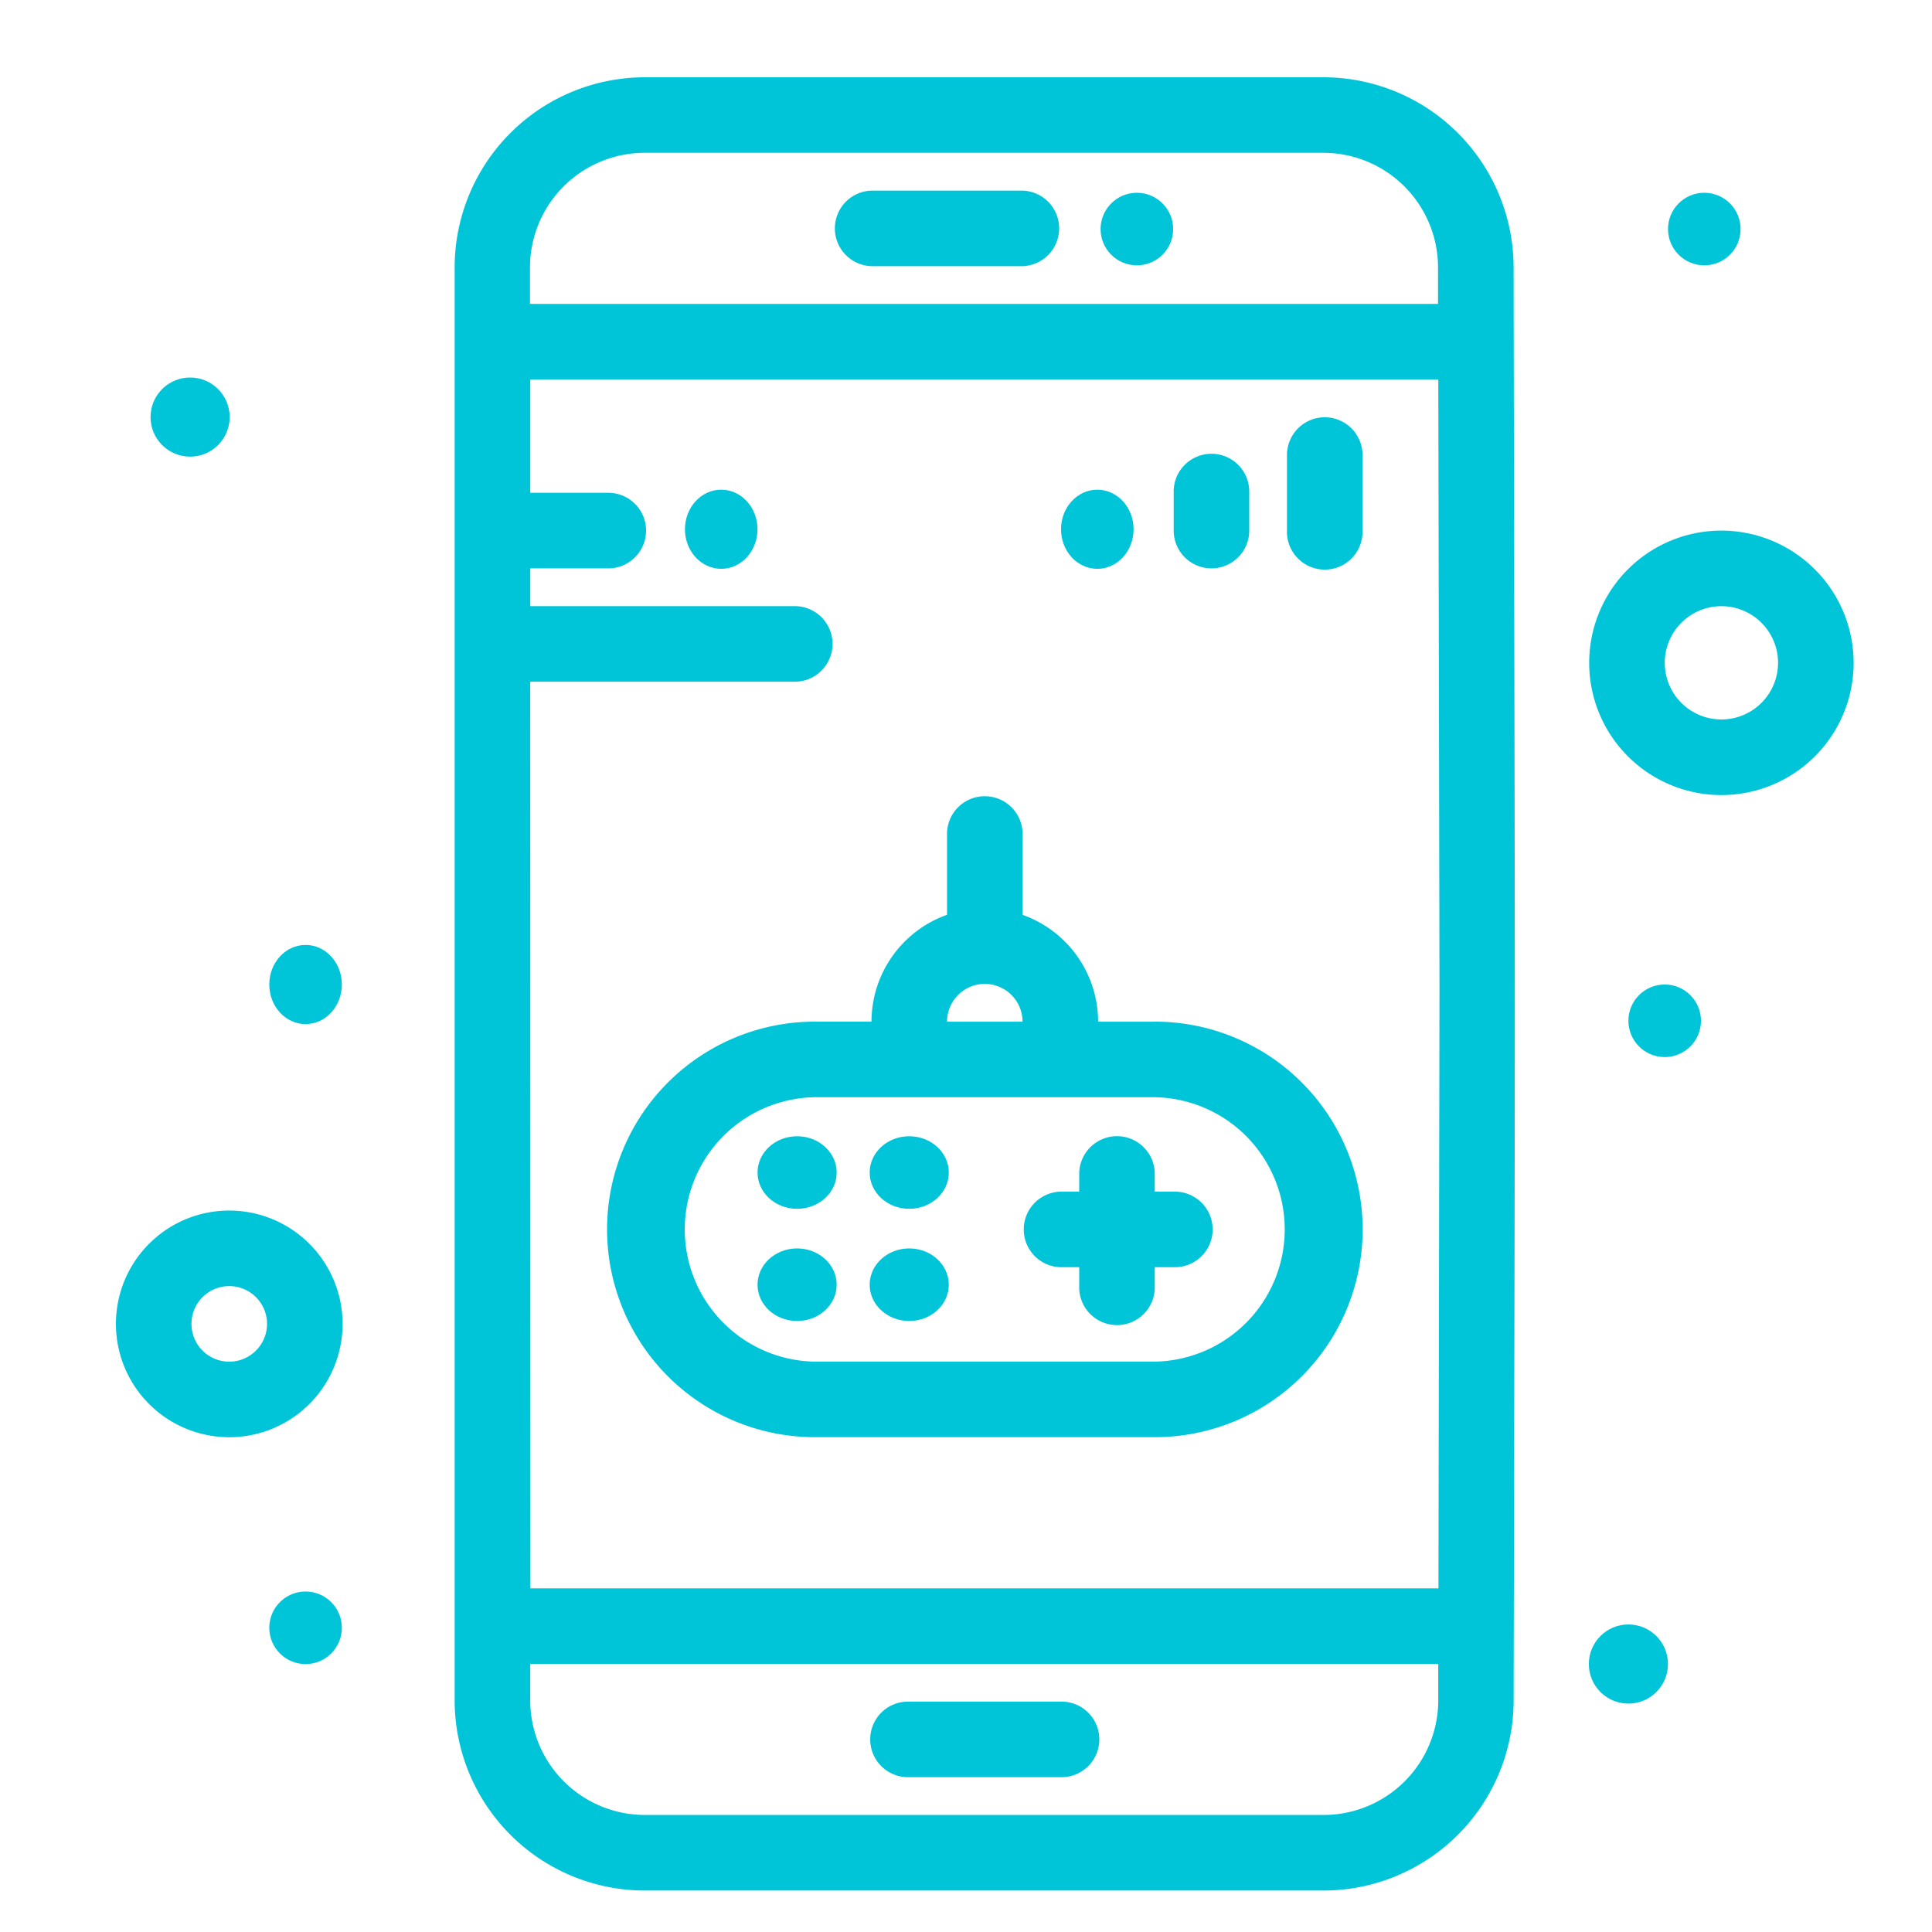 <svg xmlns="http://www.w3.org/2000/svg" width="50" height="50" viewBox="0 0 50 50">
  <g id="Recreation_And_Entertainment_Apps" data-name="Recreation And Entertainment Apps" transform="translate(-24.905 -164)">
    <rect id="Rectangle_25" data-name="Rectangle 25" width="50" height="50" transform="translate(24.905 164)" fill="#c5c5c5" opacity="0"/>
    <g id="noun_App_3165996" transform="translate(24.372 150)">
      <g id="Group_2377" data-name="Group 2377" transform="translate(3.533 16)">
        <g id="Group_2376" data-name="Group 2376">
          <path id="Path_9081" data-name="Path 9081" d="M216.978,47.955h3.911a.978.978,0,0,0,0-1.955h-3.911a.978.978,0,0,0,0,1.955Z" transform="translate(-197.425 -43.067)" fill="#00c5d9"/>
          <path id="Path_9082" data-name="Path 9082" d="M230.888,446h-3.911a.978.978,0,1,0,0,1.955h3.911a.978.978,0,1,0,0-1.955Z" transform="translate(-206.447 -403.962)" fill="#00c5d9"/>
          <path id="Path_9083" data-name="Path 9083" d="M28.933,316a2.933,2.933,0,1,0,2.933,2.933A2.936,2.936,0,0,0,28.933,316Zm0,3.911a.978.978,0,1,1,.978-.978A.979.979,0,0,1,28.933,319.911Z" transform="translate(-26 -286.671)" fill="#00c5d9"/>
          <path id="Path_9084" data-name="Path 9084" d="M419.422,136a3.422,3.422,0,1,0,3.422,3.422A3.426,3.426,0,0,0,419.422,136Zm0,4.888a1.466,1.466,0,1,1,1.466-1.466A1.468,1.468,0,0,1,419.422,140.888Z" transform="translate(-377.872 -124.268)" fill="#00c5d9"/>
          <circle id="Ellipse_330" data-name="Ellipse 330" cx="1.024" cy="1.024" r="1.024" transform="translate(0.896 7.77)" fill="#00c5d9"/>
          <ellipse id="Ellipse_331" data-name="Ellipse 331" cx="0.939" cy="1.024" rx="0.939" ry="1.024" transform="translate(3.969 22.455)" fill="#00c5d9"/>
          <circle id="Ellipse_332" data-name="Ellipse 332" cx="0.939" cy="0.939" r="0.939" transform="translate(40.168 2.989)" fill="#00c5d9"/>
          <ellipse id="Ellipse_333" data-name="Ellipse 333" cx="0.939" cy="1.024" rx="0.939" ry="1.024" transform="translate(24.459 10.673)" fill="#00c5d9"/>
          <circle id="Ellipse_334" data-name="Ellipse 334" cx="0.939" cy="0.939" r="0.939" transform="translate(25.483 2.989)" fill="#00c5d9"/>
          <ellipse id="Ellipse_335" data-name="Ellipse 335" cx="0.939" cy="1.024" rx="0.939" ry="1.024" transform="translate(14.726 10.673)" fill="#00c5d9"/>
          <circle id="Ellipse_336" data-name="Ellipse 336" cx="0.939" cy="0.939" r="0.939" transform="translate(39.143 23.479)" fill="#00c5d9"/>
          <ellipse id="Ellipse_337" data-name="Ellipse 337" cx="1.024" cy="0.939" rx="1.024" ry="0.939" transform="translate(16.605 27.406)" fill="#00c5d9"/>
          <ellipse id="Ellipse_338" data-name="Ellipse 338" cx="1.024" cy="0.939" rx="1.024" ry="0.939" transform="translate(19.507 27.406)" fill="#00c5d9"/>
          <ellipse id="Ellipse_339" data-name="Ellipse 339" cx="1.024" cy="0.939" rx="1.024" ry="0.939" transform="translate(16.605 30.309)" fill="#00c5d9"/>
          <ellipse id="Ellipse_340" data-name="Ellipse 340" cx="1.024" cy="0.939" rx="1.024" ry="0.939" transform="translate(19.507 30.309)" fill="#00c5d9"/>
          <circle id="Ellipse_341" data-name="Ellipse 341" cx="1.024" cy="1.024" r="1.024" transform="translate(38.119 40.041)" fill="#00c5d9"/>
          <circle id="Ellipse_342" data-name="Ellipse 342" cx="0.939" cy="0.939" r="0.939" transform="translate(3.969 39.188)" fill="#00c5d9"/>
          <path id="Path_9085" data-name="Path 9085" d="M143.073,20.921A4.926,4.926,0,0,0,138.153,16H120.588a4.926,4.926,0,0,0-4.921,4.921V58.006a4.926,4.926,0,0,0,4.921,4.921h17.565a4.926,4.926,0,0,0,4.921-4.919C143.118,36.845,143.11,41.815,143.073,20.921ZM117.622,31.642H124.5a.978.978,0,0,0,0-1.955h-6.876v-.978h1.988a.978.978,0,1,0,0-1.955h-1.988V23.821h23.5l.031,15.768-.027,15.517h-23.5Zm2.965-13.687h17.565a2.969,2.969,0,0,1,2.965,2.965v.945h-23.5v-.945A2.969,2.969,0,0,1,120.588,17.955Zm17.565,43.016H120.588a2.969,2.969,0,0,1-2.965-2.965v-.945h23.5l0,.945A2.969,2.969,0,0,1,138.153,60.971Z" transform="translate(-106.901 -16)" fill="#00c5d9"/>
          <path id="Path_9086" data-name="Path 9086" d="M336.978,106a.978.978,0,0,0-.978.978v1.955a.978.978,0,1,0,1.955,0v-1.955A.978.978,0,0,0,336.978,106Z" transform="translate(-305.693 -97.201)" fill="#00c5d9"/>
          <path id="Path_9087" data-name="Path 9087" d="M306.978,118.933a.978.978,0,0,0,.978-.978v-.978a.978.978,0,1,0-1.955,0v.978A.978.978,0,0,0,306.978,118.933Z" transform="translate(-278.626 -106.224)" fill="#00c5d9"/>
          <path id="Path_9088" data-name="Path 9088" d="M170.176,211.866h-1.466a2.938,2.938,0,0,0-1.955-2.765v-2.123a.978.978,0,0,0-1.955,0V209.1a2.938,2.938,0,0,0-1.955,2.765h-1.466a5.377,5.377,0,0,0,0,10.754h8.8a5.377,5.377,0,0,0,0-10.754Zm-4.4-.978a.979.979,0,0,1,.978.978H164.8A.979.979,0,0,1,165.776,210.888Zm4.4,9.776h-8.8a3.422,3.422,0,0,1,0-6.843h8.8a3.422,3.422,0,0,1,0,6.843Z" transform="translate(-143.291 -187.425)" fill="#00c5d9"/>
          <path id="Path_9089" data-name="Path 9089" d="M269.911,297.466h-.489v-.489a.978.978,0,0,0-1.955,0v.489h-.489a.978.978,0,0,0,0,1.955h.489v.489a.978.978,0,1,0,1.955,0v-.489h.489a.978.978,0,1,0,0-1.955Z" transform="translate(-242.537 -268.626)" fill="#00c5d9"/>
        </g>
      </g>
    </g>
  </g>
</svg>
